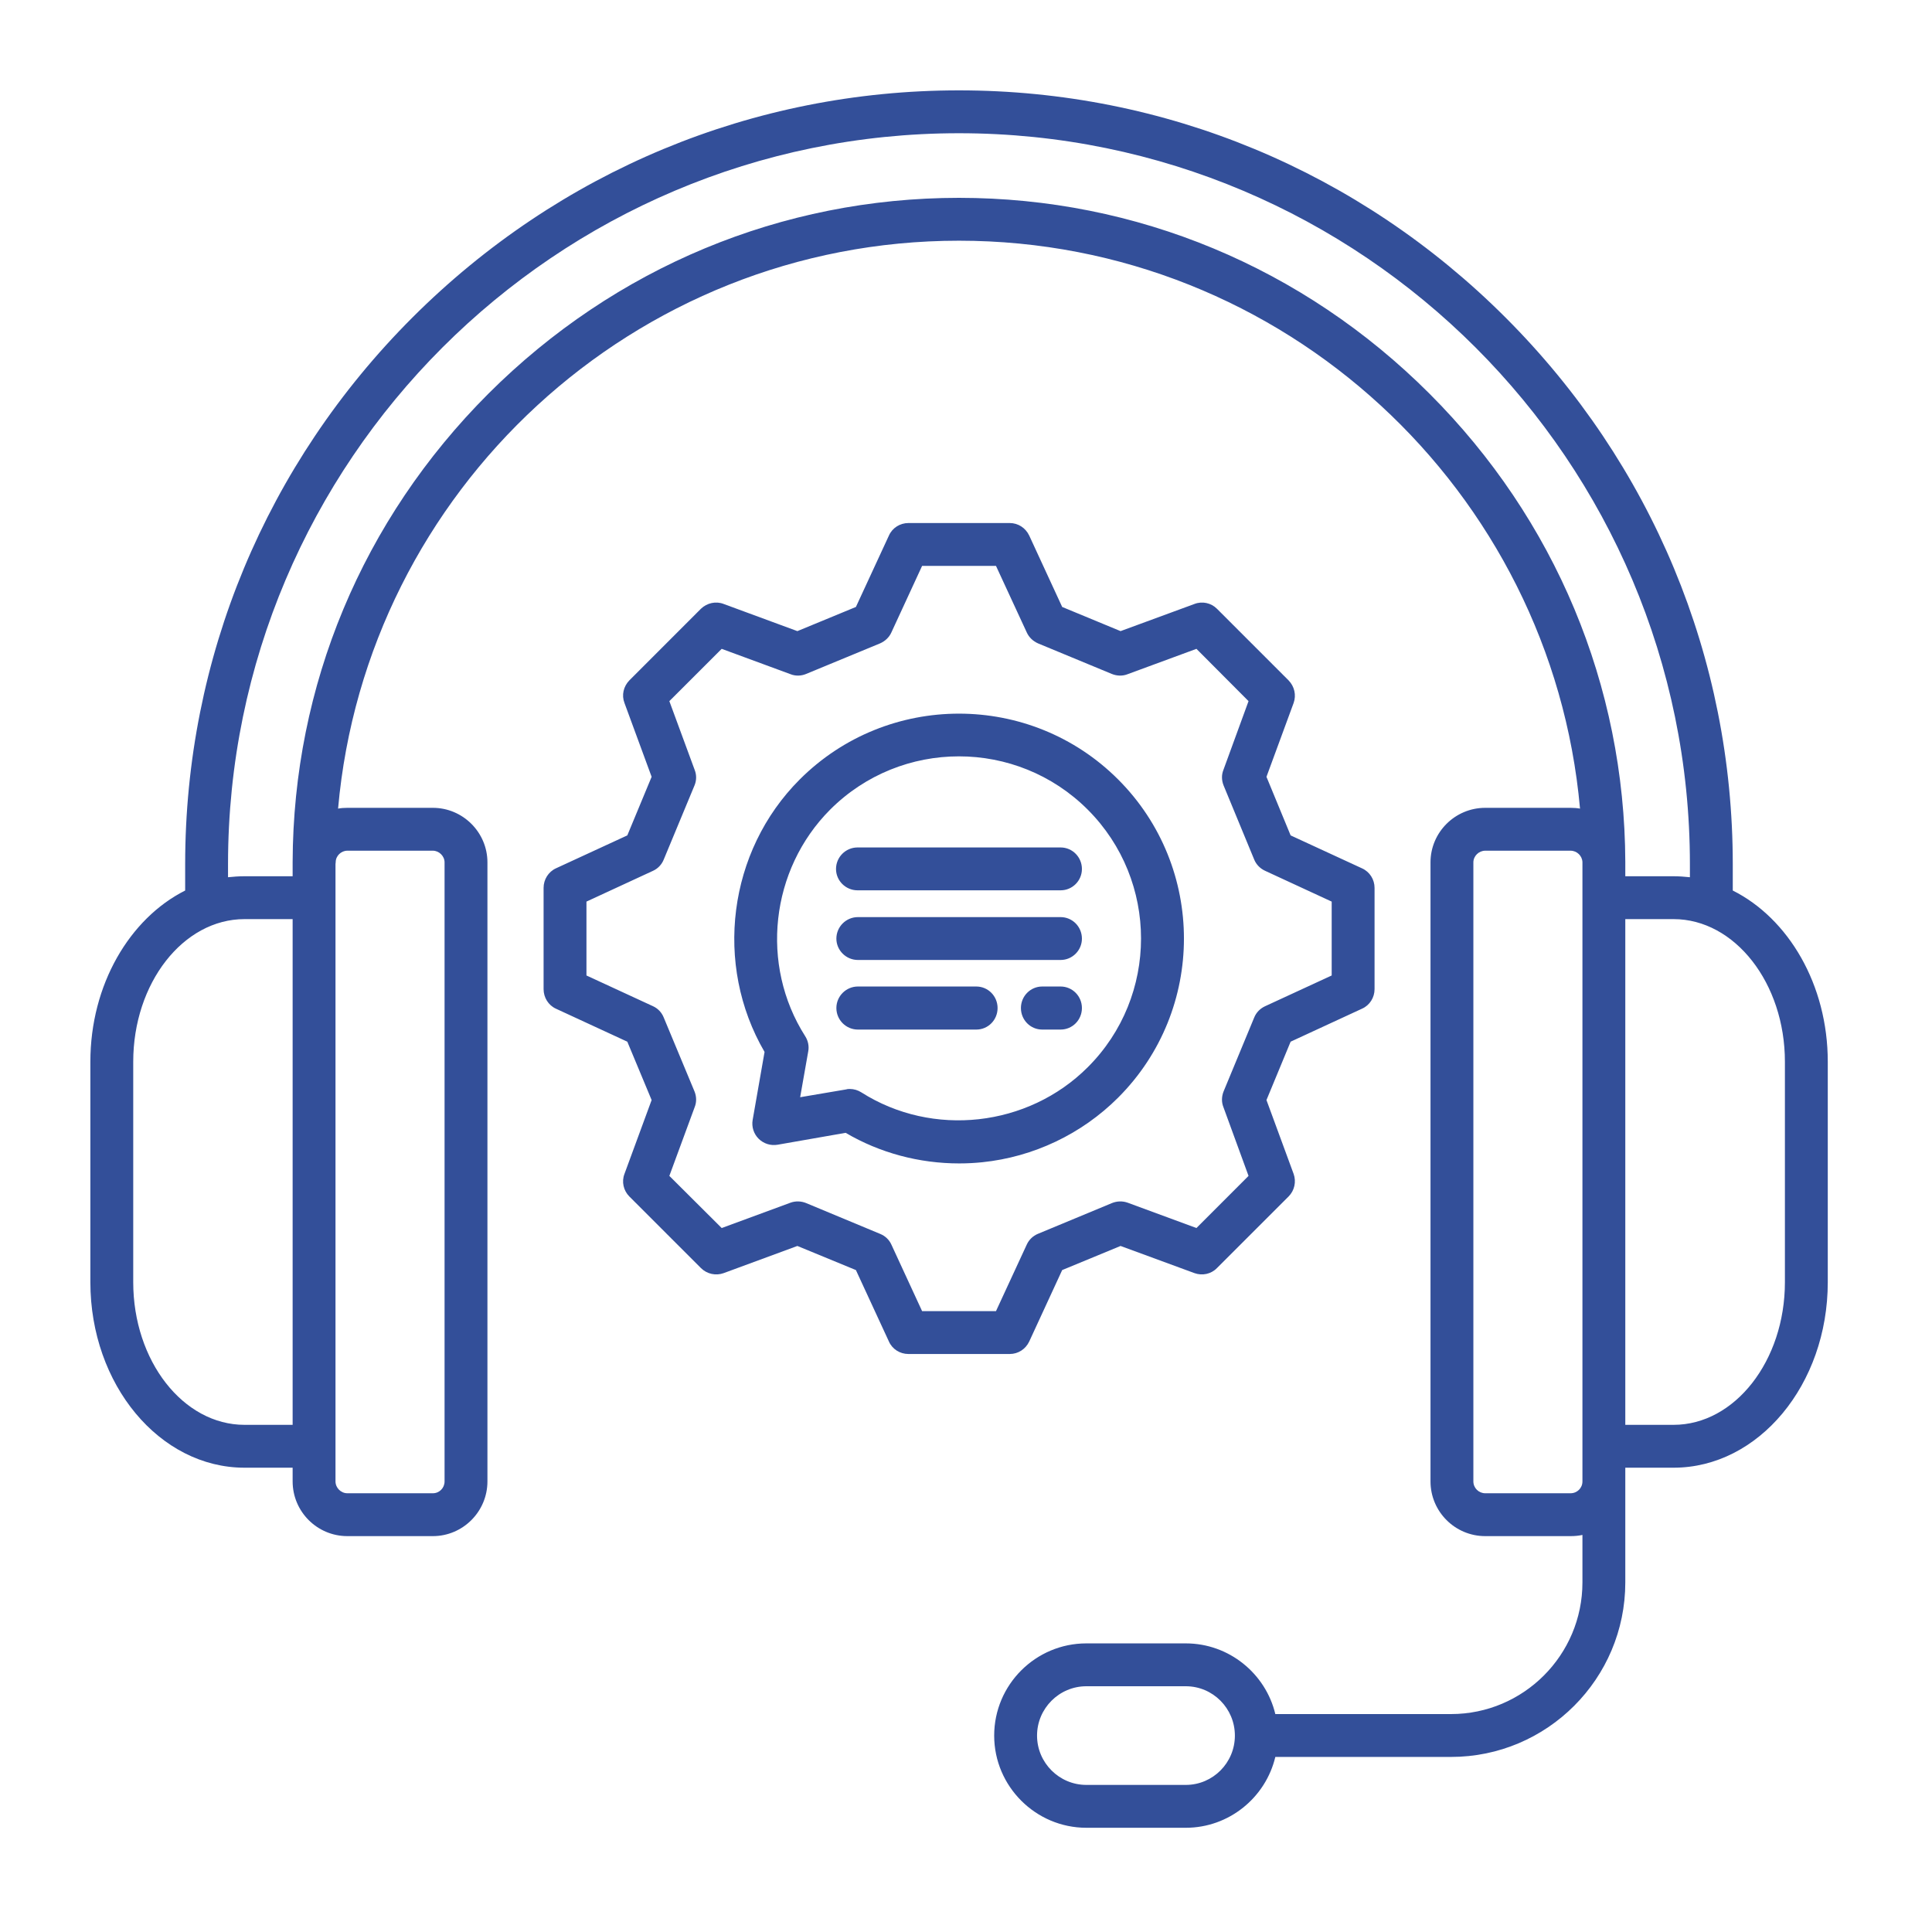 <?xml version="1.0" encoding="UTF-8"?>
<svg xmlns="http://www.w3.org/2000/svg" xmlns:xlink="http://www.w3.org/1999/xlink" width="50" zoomAndPan="magnify" viewBox="0 0 37.5 37.5" height="50" preserveAspectRatio="xMidYMid meet" version="1.2">
  <g id="c8173f815c">
    <path style=" stroke:none;fill-rule:nonzero;fill:#334f99;fill-opacity:1;" d="M 33.633 17.285 L 33.633 16.773 C 33.633 12.777 32.066 9.008 29.223 6.164 C 26.379 3.32 22.609 1.754 18.613 1.754 C 14.617 1.754 10.852 3.32 8.004 6.164 C 5.16 9.008 3.594 12.777 3.594 16.773 L 3.594 17.285 C 2.516 17.828 1.754 19.113 1.754 20.609 L 1.754 24.887 C 1.754 26.875 3.098 28.488 4.746 28.488 L 5.68 28.488 L 5.68 28.754 C 5.68 29.34 6.156 29.816 6.742 29.816 L 8.402 29.816 C 8.984 29.816 9.461 29.34 9.461 28.754 L 9.461 16.738 C 9.461 16.156 8.984 15.68 8.402 15.68 L 6.742 15.68 C 6.68 15.68 6.621 15.684 6.562 15.695 C 7.109 9.527 12.305 4.672 18.613 4.672 C 24.922 4.672 30.117 9.527 30.668 15.695 C 30.609 15.684 30.547 15.68 30.484 15.68 L 28.828 15.68 C 28.242 15.68 27.766 16.156 27.766 16.738 L 27.766 28.754 C 27.766 29.34 28.242 29.816 28.828 29.816 L 30.484 29.816 C 30.566 29.816 30.641 29.809 30.715 29.793 L 30.715 30.715 C 30.715 32.125 29.57 33.27 28.164 33.27 L 24.754 33.27 C 24.566 32.484 23.855 31.898 23.016 31.898 L 21.086 31.898 C 20.102 31.898 19.297 32.699 19.297 33.688 C 19.297 34.672 20.102 35.477 21.086 35.477 L 23.016 35.477 C 23.855 35.477 24.566 34.891 24.754 34.102 L 28.164 34.102 C 30.031 34.102 31.547 32.582 31.547 30.715 L 31.547 28.488 L 32.484 28.488 C 34.133 28.488 35.477 26.875 35.477 24.887 L 35.477 20.609 C 35.477 19.113 34.715 17.828 33.633 17.285 Z M 23.016 34.645 L 21.086 34.645 C 20.559 34.645 20.129 34.215 20.129 33.688 C 20.129 33.16 20.559 32.73 21.086 32.73 L 23.016 32.73 C 23.543 32.73 23.969 33.16 23.969 33.688 C 23.969 34.215 23.543 34.645 23.016 34.645 Z M 4.746 27.656 C 3.555 27.656 2.586 26.414 2.586 24.887 L 2.586 20.609 C 2.586 19.082 3.555 17.84 4.746 17.84 L 5.68 17.84 L 5.68 27.656 Z M 6.742 16.512 L 8.402 16.512 C 8.523 16.512 8.629 16.617 8.629 16.738 L 8.629 28.754 C 8.629 28.883 8.527 28.984 8.402 28.984 L 6.742 28.984 C 6.617 28.984 6.512 28.879 6.512 28.754 L 6.512 16.773 C 6.512 16.762 6.516 16.746 6.516 16.734 C 6.516 16.613 6.621 16.512 6.742 16.512 Z M 18.613 3.84 C 15.176 3.84 11.934 5.191 9.48 7.641 C 7.031 10.09 5.691 13.309 5.68 16.73 C 5.68 16.734 5.68 16.734 5.68 16.738 L 5.68 17.008 L 4.746 17.008 C 4.637 17.008 4.531 17.016 4.426 17.027 L 4.426 16.773 C 4.426 8.949 10.793 2.586 18.613 2.586 C 26.438 2.586 32.801 8.949 32.801 16.773 L 32.801 17.027 C 32.695 17.016 32.59 17.008 32.48 17.008 L 31.547 17.008 L 31.547 16.738 C 31.547 16.734 31.547 16.734 31.547 16.73 C 31.535 13.309 30.188 10.082 27.746 7.641 C 25.297 5.191 22.055 3.84 18.613 3.84 Z M 30.715 28.754 C 30.715 28.883 30.613 28.984 30.484 28.984 L 28.828 28.984 C 28.703 28.984 28.598 28.883 28.598 28.754 L 28.598 16.738 C 28.598 16.617 28.703 16.512 28.828 16.512 L 30.484 16.512 C 30.609 16.512 30.711 16.613 30.715 16.734 C 30.715 16.746 30.715 16.762 30.715 16.773 Z M 34.645 24.887 C 34.645 26.414 33.672 27.656 32.484 27.656 L 31.547 27.656 L 31.547 17.84 L 32.484 17.84 C 33.672 17.84 34.645 19.082 34.645 20.609 Z M 19.977 26.039 L 20.617 24.652 L 21.75 24.184 L 23.184 24.711 C 23.336 24.766 23.508 24.73 23.621 24.613 L 25.012 23.223 C 25.125 23.109 25.164 22.938 25.109 22.785 L 24.582 21.352 L 25.051 20.219 L 26.438 19.578 C 26.586 19.512 26.68 19.363 26.68 19.199 L 26.68 17.234 C 26.68 17.07 26.586 16.922 26.438 16.855 L 25.051 16.215 L 24.582 15.078 L 25.109 13.645 C 25.164 13.492 25.125 13.324 25.012 13.207 L 23.621 11.816 C 23.508 11.703 23.336 11.664 23.184 11.723 L 21.75 12.25 L 20.617 11.781 L 19.977 10.395 C 19.906 10.246 19.762 10.152 19.598 10.152 L 17.633 10.152 C 17.469 10.152 17.32 10.246 17.254 10.395 L 16.613 11.781 L 15.477 12.25 L 14.047 11.723 C 13.895 11.664 13.723 11.703 13.605 11.816 L 12.215 13.207 C 12.102 13.324 12.062 13.492 12.121 13.645 L 12.648 15.078 L 12.176 16.215 L 10.789 16.855 C 10.645 16.922 10.551 17.07 10.551 17.234 L 10.551 19.199 C 10.551 19.363 10.645 19.512 10.789 19.578 L 12.176 20.219 L 12.648 21.352 L 12.121 22.785 C 12.062 22.938 12.102 23.109 12.215 23.223 L 13.605 24.613 C 13.723 24.73 13.895 24.766 14.047 24.711 L 15.477 24.184 L 16.613 24.652 L 17.254 26.039 C 17.32 26.188 17.469 26.281 17.633 26.281 L 19.598 26.281 C 19.762 26.281 19.906 26.188 19.977 26.039 Z M 17.898 25.449 L 17.301 24.156 C 17.258 24.062 17.18 23.988 17.082 23.949 L 15.648 23.352 C 15.551 23.312 15.441 23.309 15.344 23.344 L 14.008 23.836 L 12.992 22.824 L 13.484 21.488 C 13.523 21.391 13.52 21.281 13.48 21.184 L 12.883 19.75 C 12.844 19.652 12.77 19.574 12.676 19.531 L 11.383 18.934 L 11.383 17.5 L 12.676 16.902 C 12.77 16.859 12.844 16.781 12.883 16.684 L 13.48 15.246 C 13.52 15.152 13.523 15.043 13.484 14.945 L 12.992 13.609 L 14.008 12.594 L 15.344 13.086 C 15.441 13.125 15.551 13.121 15.645 13.082 L 17.082 12.488 C 17.18 12.445 17.258 12.371 17.301 12.277 L 17.898 10.984 L 19.332 10.984 L 19.93 12.277 C 19.973 12.371 20.051 12.445 20.148 12.488 L 21.582 13.082 C 21.68 13.121 21.789 13.125 21.887 13.086 L 23.223 12.594 L 24.234 13.609 L 23.746 14.945 C 23.707 15.043 23.711 15.148 23.75 15.246 L 24.344 16.684 C 24.383 16.781 24.461 16.859 24.555 16.902 L 25.848 17.5 L 25.848 18.934 L 24.555 19.531 C 24.461 19.574 24.383 19.652 24.344 19.75 L 23.75 21.184 C 23.711 21.281 23.707 21.391 23.746 21.488 L 24.234 22.824 L 23.223 23.836 L 21.887 23.344 C 21.789 23.309 21.68 23.312 21.582 23.352 L 20.145 23.949 C 20.051 23.988 19.973 24.062 19.93 24.156 L 19.332 25.449 Z M 21.703 21.305 C 23.406 19.602 23.406 16.832 21.703 15.129 C 20 13.426 17.227 13.426 15.523 15.129 C 14.129 16.523 13.852 18.723 14.84 20.418 L 14.609 21.738 C 14.586 21.871 14.629 22.008 14.727 22.105 C 14.824 22.199 14.957 22.242 15.094 22.219 L 16.414 21.988 C 17.078 22.379 17.844 22.582 18.617 22.582 C 18.77 22.582 18.918 22.574 19.066 22.559 C 20.059 22.457 20.996 22.012 21.703 21.305 Z M 16.719 21.203 C 16.652 21.16 16.574 21.137 16.496 21.137 C 16.473 21.137 16.449 21.137 16.426 21.145 L 15.531 21.297 L 15.688 20.406 C 15.707 20.305 15.684 20.199 15.629 20.113 C 14.746 18.727 14.953 16.879 16.113 15.715 C 17.492 14.336 19.734 14.336 21.113 15.715 C 22.492 17.094 22.492 19.34 21.113 20.715 C 19.953 21.875 18.102 22.082 16.719 21.203 Z M 21 18.219 C 21 18.445 20.816 18.633 20.586 18.633 L 16.652 18.633 C 16.422 18.633 16.234 18.445 16.234 18.219 C 16.234 17.988 16.422 17.801 16.652 17.801 L 20.586 17.801 C 20.816 17.801 21 17.988 21 18.219 Z M 21 16.867 C 21 17.094 20.816 17.281 20.586 17.281 L 16.645 17.281 C 16.414 17.281 16.227 17.094 16.227 16.867 C 16.227 16.637 16.414 16.449 16.645 16.449 L 20.586 16.449 C 20.816 16.449 21 16.637 21 16.867 Z M 21 19.566 C 21 19.797 20.816 19.984 20.586 19.984 L 20.23 19.984 C 20 19.984 19.816 19.797 19.816 19.566 C 19.816 19.336 20 19.148 20.23 19.148 L 20.586 19.148 C 20.816 19.148 21 19.336 21 19.566 Z M 19.363 19.566 C 19.363 19.797 19.18 19.984 18.949 19.984 L 16.652 19.984 C 16.422 19.984 16.234 19.797 16.234 19.566 C 16.234 19.336 16.422 19.148 16.652 19.148 L 18.949 19.148 C 19.18 19.148 19.363 19.336 19.363 19.566 Z M 19.363 19.566 "></path>
  </g>
</svg>
